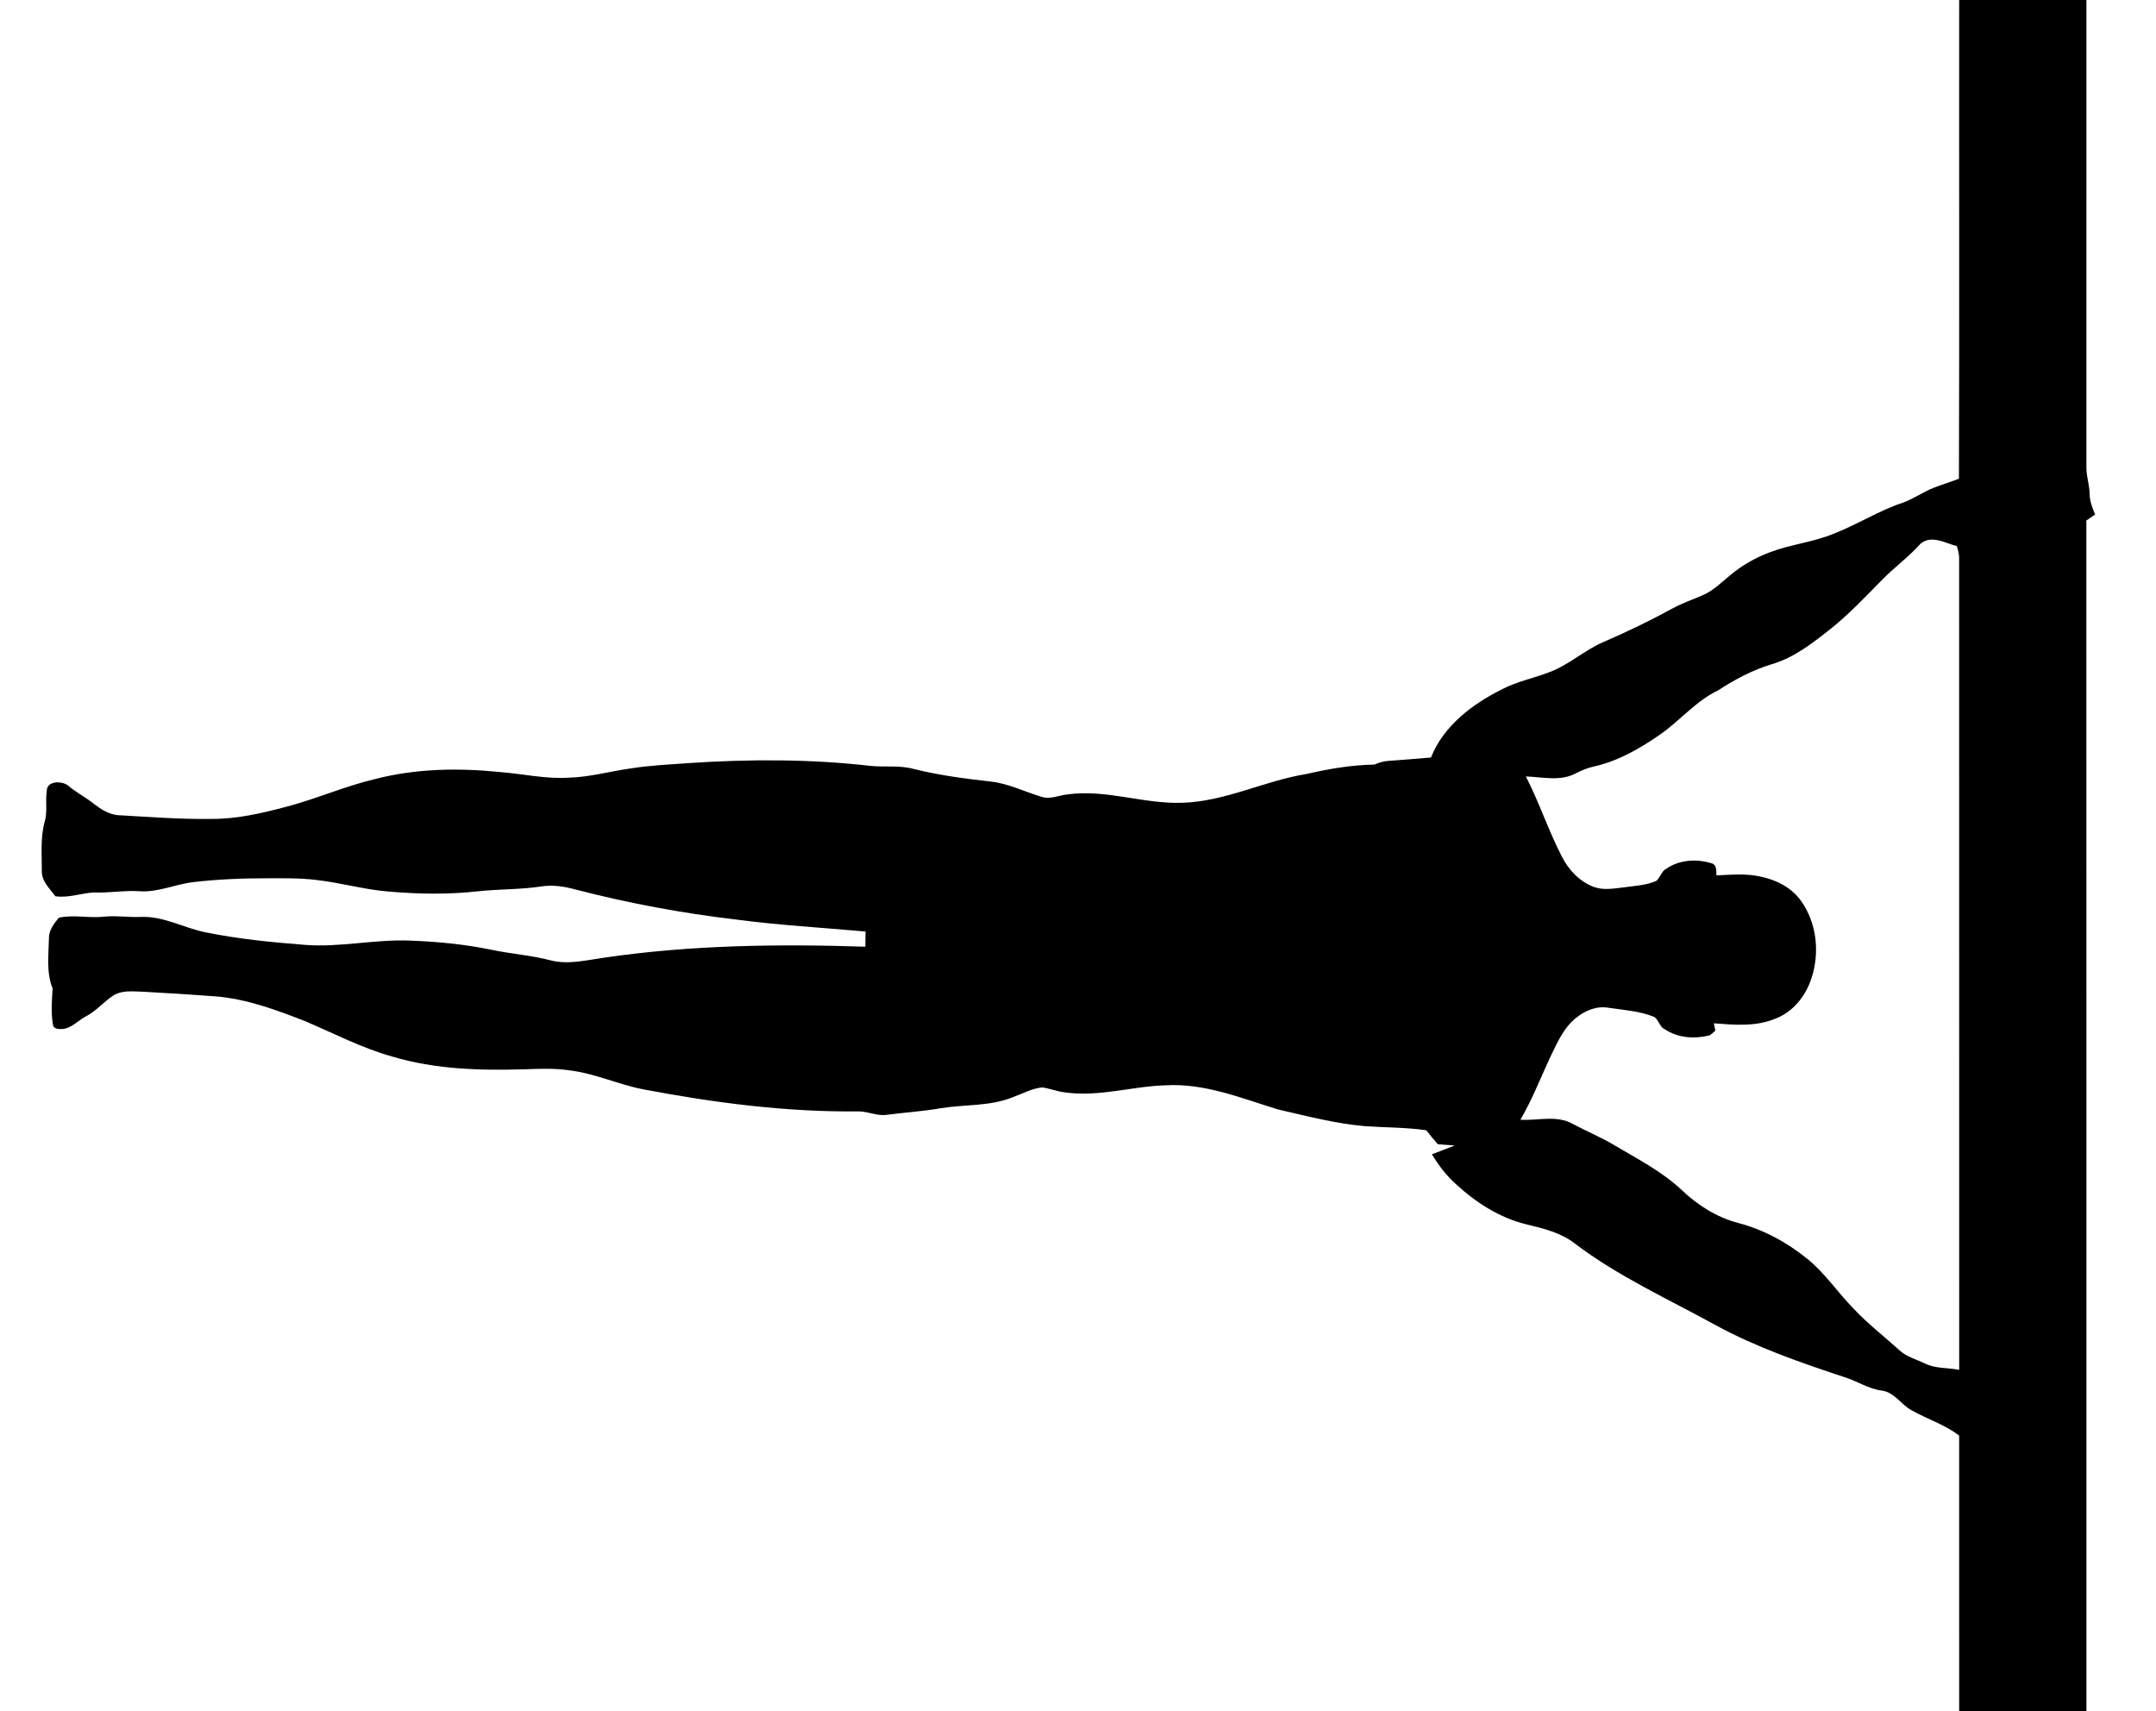 <?xml version="1.0" encoding="UTF-8" ?>
<!DOCTYPE svg PUBLIC "-//W3C//DTD SVG 1.1//EN" "http://www.w3.org/Graphics/SVG/1.1/DTD/svg11.dtd">
<svg width="921pt" height="731pt" viewBox="0 0 921 731" version="1.1" xmlns="http://www.w3.org/2000/svg">
<g id="#000000ff">
<path fill="#000000" opacity="1.00" d=" M 836.92 0.00 L 891.28 0.00 C 891.27 66.68 891.29 133.35 891.27 200.03 C 891.33 203.76 892.61 207.34 892.65 211.08 C 892.69 214.16 893.87 217.02 895.00 219.82 C 893.74 220.66 892.49 221.50 891.25 222.34 C 891.32 391.89 891.26 561.45 891.28 731.00 L 836.92 731.00 C 836.91 691.75 836.93 652.51 836.91 613.26 C 830.75 608.51 823.23 606.20 816.52 602.41 C 812.10 599.98 809.28 594.82 803.99 594.04 C 798.15 593.34 793.22 589.88 787.67 588.21 C 768.99 582.02 750.27 575.54 732.94 566.11 C 712.65 554.92 691.30 545.31 672.75 531.22 C 666.81 526.57 659.34 524.79 652.16 523.05 C 640.72 520.31 630.54 513.76 621.97 505.86 C 617.86 502.20 614.51 497.80 611.70 493.08 C 614.96 491.84 618.21 490.61 621.45 489.32 C 619.04 489.14 616.64 488.97 614.24 488.82 C 612.53 486.86 610.86 484.87 609.26 482.83 C 600.56 481.54 591.74 481.69 582.99 481.07 C 570.48 479.96 558.29 476.77 546.09 473.97 C 530.44 469.20 514.72 462.66 498.02 463.62 C 483.60 464.01 469.37 468.74 454.91 466.64 C 451.61 466.27 448.51 464.99 445.24 464.52 C 440.80 464.95 436.82 467.21 432.67 468.70 C 422.89 472.66 412.13 471.75 401.88 473.41 C 394.30 474.75 386.60 475.21 378.97 476.21 C 374.89 476.85 371.06 474.87 367.02 474.76 C 336.09 475.13 305.27 471.12 274.94 465.37 C 264.16 463.32 254.08 458.49 243.14 457.22 C 236.82 456.27 230.41 456.56 224.05 456.78 C 205.16 457.36 185.94 456.81 167.70 451.38 C 154.78 447.80 142.87 441.54 130.58 436.33 C 118.16 431.45 105.44 426.70 92.02 425.63 C 81.69 424.84 71.35 424.21 61.00 423.64 C 56.76 423.55 52.11 422.87 48.34 425.31 C 44.35 427.91 41.26 431.72 37.03 433.99 C 33.54 435.73 30.80 439.15 26.75 439.58 C 25.21 439.66 22.75 439.64 22.60 437.59 C 21.72 432.52 22.18 427.33 22.47 422.22 C 19.74 415.48 20.76 408.05 20.90 400.98 C 20.82 397.43 23.01 394.60 25.15 392.02 C 31.67 390.62 38.30 392.36 44.87 391.55 C 49.92 391.06 54.97 391.93 60.02 391.70 C 69.65 391.22 78.26 396.28 87.47 398.20 C 101.66 401.12 116.12 402.53 130.56 403.65 C 145.42 404.74 160.14 401.22 175.00 401.80 C 186.68 402.22 198.37 403.35 209.84 405.70 C 218.18 407.48 226.74 408.05 235.01 410.19 C 242.61 412.23 250.38 410.16 257.96 409.12 C 294.91 403.69 332.39 403.19 369.65 404.41 C 369.68 402.24 369.70 400.08 369.73 397.93 C 351.33 396.28 332.85 395.24 314.52 392.82 C 291.41 390.12 268.49 385.83 245.96 380.01 C 241.14 378.68 236.11 377.87 231.13 378.69 C 222.22 380.03 213.19 379.76 204.25 380.74 C 191.55 382.16 178.71 381.95 165.99 380.85 C 155.55 380.02 145.44 377.05 135.04 375.89 C 128.06 375.03 121.01 375.20 114.00 375.19 C 103.57 375.17 93.13 375.60 82.77 376.80 C 75.07 377.64 67.82 381.17 59.98 380.74 C 53.30 380.24 46.68 381.53 40.00 381.24 C 34.52 381.58 29.21 383.68 23.64 382.86 C 21.25 379.55 17.74 376.48 17.86 372.04 C 17.91 364.99 17.18 357.76 19.13 350.89 C 20.35 346.67 19.31 342.25 19.98 337.97 C 19.92 333.53 26.08 333.53 28.82 335.37 C 32.43 338.50 36.75 340.63 40.45 343.65 C 43.26 345.79 46.44 347.74 50.01 348.20 C 63.34 348.93 76.66 350.03 90.03 349.82 C 101.05 349.95 111.86 347.40 122.45 344.59 C 135.14 341.27 147.20 335.89 159.97 332.86 C 177.40 328.30 195.65 327.98 213.50 329.79 C 223.33 330.56 233.08 332.84 242.99 332.21 C 251.88 331.97 260.48 329.51 269.24 328.28 C 277.46 326.97 285.78 326.59 294.06 325.99 C 320.04 324.25 346.21 324.21 372.11 327.20 C 378.17 327.77 384.38 326.83 390.33 328.49 C 401.13 331.17 412.16 332.62 423.20 333.86 C 430.77 334.69 437.61 338.20 444.82 340.34 C 448.53 341.63 452.24 339.77 455.94 339.37 C 472.43 337.04 488.50 343.51 504.97 342.93 C 523.40 342.42 540.13 333.52 558.13 330.63 C 567.67 328.45 577.33 326.76 587.14 326.62 C 589.02 325.77 591.03 325.15 593.11 325.04 C 599.17 324.62 605.23 324.10 611.29 323.59 C 616.63 310.04 628.97 300.80 641.59 294.46 C 648.05 291.09 655.27 289.70 662.02 287.08 C 670.34 283.94 676.95 277.65 685.11 274.19 C 694.98 269.92 704.67 265.27 714.10 260.11 C 718.32 257.77 722.89 256.20 727.30 254.29 C 731.99 252.30 735.57 248.57 739.46 245.42 C 744.39 241.37 750.00 238.18 755.97 235.95 C 764.80 232.58 774.35 231.65 783.11 228.07 C 793.27 224.17 802.50 218.17 812.85 214.74 C 817.55 213.08 821.61 210.04 826.28 208.28 C 829.76 206.95 833.33 205.84 836.82 204.50 C 837.04 136.33 836.85 68.17 836.92 0.00 M 820.40 232.29 C 815.33 237.96 809.11 242.41 803.82 247.87 C 796.86 254.93 790.04 262.17 782.30 268.40 C 774.55 274.54 766.56 280.88 756.92 283.72 C 748.72 286.19 741.11 290.23 733.97 294.90 C 724.36 299.46 717.61 307.97 708.95 313.91 C 700.44 319.82 691.21 325.11 681.02 327.40 C 678.31 328.01 675.72 329.02 673.26 330.29 C 666.67 333.92 658.92 331.93 651.82 331.68 C 657.55 342.85 661.47 354.83 667.23 365.99 C 670.14 371.70 674.88 376.71 681.00 378.93 C 685.21 380.44 689.73 379.48 694.04 379.02 C 698.58 378.36 703.32 378.20 707.56 376.29 C 709.30 374.77 709.76 372.02 712.01 370.97 C 717.60 367.21 724.82 366.83 731.13 368.77 C 733.44 369.40 733.14 372.07 733.23 373.94 C 739.54 373.68 745.97 373.04 752.19 374.49 C 758.81 375.84 765.28 379.16 769.29 384.74 C 776.12 394.19 777.45 407.00 773.80 417.94 C 771.34 425.56 765.85 432.44 758.19 435.23 C 749.88 438.64 740.81 437.81 732.10 437.14 C 732.27 437.91 732.61 439.47 732.78 440.25 C 731.85 440.94 731.14 442.01 730.01 442.36 C 723.69 443.88 716.73 443.39 711.22 439.71 C 708.93 438.71 708.62 435.78 706.73 434.44 C 700.43 431.87 693.56 431.45 686.91 430.47 C 682.30 429.68 677.73 431.48 674.08 434.19 C 669.31 437.59 666.44 442.86 663.96 448.02 C 658.97 458.05 655.16 468.64 649.49 478.33 C 656.97 478.81 665.08 476.18 671.96 480.17 C 677.81 483.29 683.96 485.83 689.67 489.24 C 699.60 495.15 710.07 500.46 718.53 508.49 C 725.28 514.87 733.36 520.00 742.40 522.40 C 753.31 525.23 763.41 530.74 772.13 537.82 C 779.69 543.96 785.10 552.20 791.89 559.11 C 797.91 565.50 804.86 570.89 811.36 576.77 C 814.46 579.66 818.70 580.69 822.44 582.53 C 826.96 584.72 832.11 584.19 836.93 585.17 C 836.89 469.45 836.95 353.73 836.90 238.02 C 836.86 236.39 836.35 234.83 835.93 233.28 C 830.92 232.03 825.15 228.32 820.40 232.29 Z" />
</g>
</svg>
